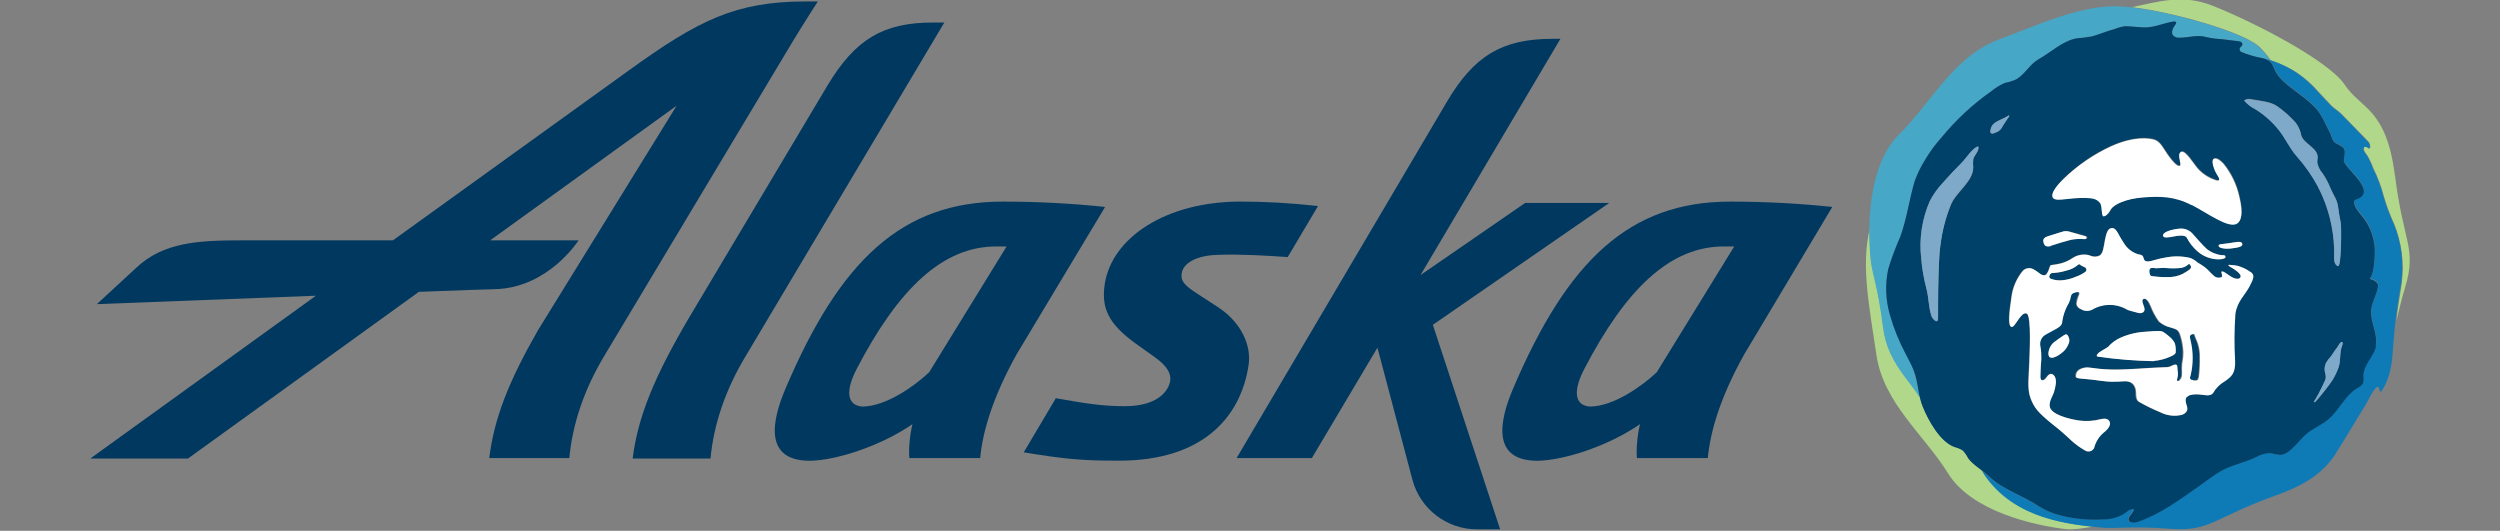 <?xml version="1.0" encoding="utf-8"?>
<!-- Generator: Adobe Illustrator 16.0.4, SVG Export Plug-In . SVG Version: 6.00 Build 0)  -->
<svg version="1.2" baseProfile="tiny"
	 id="svg7131" inkscape:version="0.91 r13725" sodipodi:docname="alaska airlines.svg" xmlns:svg="http://www.w3.org/2000/svg" xmlns:rdf="http://www.w3.org/1999/02/22-rdf-syntax-ns#" xmlns:cc="http://creativecommons.org/ns#" xmlns:dc="http://purl.org/dc/elements/1.1/" xmlns:inkscape="http://www.inkscape.org/namespaces/inkscape" xmlns:sodipodi="http://sodipodi.sourceforge.net/DTD/sodipodi-0.dtd"
	 xmlns="http://www.w3.org/2000/svg" xmlns:xlink="http://www.w3.org/1999/xlink" x="0px" y="0px" width="796px" height="169px"
	 viewBox="-247.5 -38.547 796 169" xml:space="preserve">
<rect x="-247.5" y="-38.547" width="796" height="169" fill="#808080" stroke="none"/>
<sodipodi:namedview  units="px" inkscape:document-units="px" inkscape:window-y="-4" fit-margin-bottom="0" inkscape:pageshadow="2" fit-margin-right="0" inkscape:pageopacity="0.0" inkscape:window-height="744" inkscape:current-layer="layer1" inkscape:window-maximized="1" inkscape:window-width="1280" inkscape:window-x="-4" fit-margin-left="0" id="base" fit-margin-top="0" bordercolor="#666666" inkscape:cy="45.452865" showgrid="false" borderopacity="1.0" inkscape:zoom="3.0166667" pagecolor="#ffffff" inkscape:cx="150">
	</sodipodi:namedview>
<g id="layer1" transform="translate(-312.937,-555.149)" inkscape:groupmode="layer" inkscape:label="Layer 1">
	<path id="path6811" inkscape:connector-curvature="0" fill="#00385F" d="M366.185,523.648l-63.307,106.305
		c-6.601,10.934-10.218,21.992-11.218,32.639h-24.784c1.682-13.455,7.014-26.195,17.786-44.553l44.252-74.225
		c8.837-14.692,17.659-20.04,33.637-20.04h3.633V523.648L366.185,523.648z"/>
	<path id="path6815" inkscape:connector-curvature="0" fill="#00385F" d="M384.664,580.794c-32.066,0-51.82,18.771-69.177,59.675
		c-4.348,10.219-6.87,22.959,7.98,22.832c8.393-0.143,22.547-4.775,32.495-11.646c-0.842,3.365-1.27,7.998-0.983,10.791h22.546
		c0.842-8.822,4.205-19.738,11.613-33.051l28.163-46.901C406.656,581.365,395.74,580.794,384.664,580.794 M361.278,635.137
		c-4.617,4.35-13.582,10.775-21.134,10.918c-5.205-0.271-5.475-5.174-1.983-11.9c13.328-25.625,27.465-39.207,44.68-39.08h3.095
		L361.278,635.137z"/>
	<path id="path6819" inkscape:connector-curvature="0" fill="#00385F" d="M616.327,580.794c-32.066,0-51.805,18.771-69.178,59.675
		c-4.348,10.219-6.87,22.959,7.98,22.832c8.41-0.143,22.548-4.775,32.494-11.646c-0.84,3.365-1.27,7.998-0.983,10.791h22.562
		c0.827-8.822,4.189-19.738,11.615-33.051l28.021-46.901C638.193,581.365,627.26,580.794,616.327,580.794 M592.94,635.137
		c-4.616,4.35-13.581,10.775-21.134,10.918c-5.203-0.271-5.475-5.174-1.968-11.9c13.312-25.625,27.449-39.207,44.68-39.08h3.095
		L592.94,635.137z"/>
	<path id="path6823" inkscape:connector-curvature="0" fill="#00385F" d="M543.079,685.139h-7.424
		c-9.521,0-17.93-6.441-20.438-15.549l-11.201-42.285l-20.882,35.145h-23.958l66.957-113.446c8.68-14.708,17.643-20.04,33.622-20.04
		h2.522l-44.553,75.224l33.334-22.975h26.768l-56.169,38.809L543.079,685.139L543.079,685.139z"/>
	<path id="path6827" inkscape:connector-curvature="0" fill="#00385F" d="M322.064,517.063c-22.547,0-34.32,6.031-56.454,21.992
		l-75.065,54.073h-48.044c-13.883,0-25.069,0.554-33.764,8.806l-12.455,11.504c0,0,36.127-1.412,69.749-2.682l-71.859,51.852h31.099
		l73.542-53.088c14.28-0.574,24.07-0.842,24.228-0.842c17.089-0.445,26.608-15.548,26.608-15.548h-28.146l59.372-42.873
		l-44.109,71.431c-9.394,16.391-14.01,28.164-15.549,40.764h25.498c0.969-10.648,4.617-21.707,11.186-32.639l60.103-100.276
		c4.189-6.87,7.839-12.471,7.839-12.471h-3.776V517.063z"/>
	<path id="path6831" inkscape:connector-curvature="0" fill="#00385F" d="M441.672,603.762c-0.285,2.109,0.571,3.508,4.902,6.299
		l6.87,4.475c7.425,4.92,10.486,12.344,9.537,18.357c-2.539,16.803-14.867,30.385-41.191,30.385c-11.502,0-16.675-0.396-30.398-2.65
		l10.217-17.23c9.535,1.682,14.852,2.539,21.99,2.539c9.965,0,13.885-4.49,14.439-8.141c0.269-2.094-0.714-4.617-5.459-7.854
		l-5.474-3.904c-8.678-6.297-11.058-11.201-9.931-18.91c2.235-14.837,19.451-26.34,43.268-26.34c7.567,0,15.69,0.428,24.657,1.412
		l-9.663,16.263c-5.904-0.444-15.407-1-22.135-0.713C446.575,597.891,442.101,600.256,441.672,603.762"/>
</g>
<path fill="#B1D78A" d="M515.027,17.321c-2.689-21.433-10.802-21.107-15.954-28.865c-5.153-7.758-29.318-20.159-42.172-25.213
	c-9.485-3.737-17.243-1.231-25.581,0.496c12.911,1.5,34.514,7.616,40.261,12.316c1.424,1.34,2.709,2.819,3.837,4.417
	c0,0,0.084,0.142,0.141,0.184c5.905,1.854,11.17,5.332,15.189,10.037c1.416,1.416,2.69,2.959,4.106,4.374
	c1.005,1.005,2.236,1.685,3.241,2.69c2.733,2.832,5.423,5.563,8.168,8.395c0.575,0.475,0.924,1.168,0.963,1.912
	c0,0.326-0.141,0.863-0.552,0.495c-0.411-0.368-1.147-0.595-1.415-0.141c-0.369,0.679,0.368,1.642,1.047,2.548
	c0.741,1.277,1.366,2.618,1.868,4.006c1.438,2.869,2.567,5.882,3.37,8.989c0.885,2.971,1.967,5.88,3.242,8.707
	c2.423,5.979,3.271,12.482,2.463,18.884c-0.638,4.062-1.274,8.068-1.728,12.09c0.638-2.832,1.501-6.385,2.831-10.901
	c3.652-12.315-0.637-14-3.284-35.39 M418.99,129.156c-3.695,0.495-6.242,1.048-8.664,0.778
	c-10.348-1.231-30.096-5.662-37.571-17.781c-7.475-12.116-20.568-22.338-22.806-37.712c-2.193-15.006-4.969-28.455-2.138-39.991
	c-0.043,3.195,0.093,6.39,0.41,9.569c0.453,4.516,2.364,8.848,3.922,21.476c0.779,6.384,3.369,11.085,7.163,16.138
	c1.558,2.053,3.143,4.063,4.517,6.243c0.224,1.094,0.561,2.161,1.004,3.186c1.827,4.247,5.522,11.211,10.222,12.74
	c0.884,0.179,1.722,0.535,2.463,1.048c0.679,0.719,1.246,1.535,1.685,2.421c1.302,1.548,2.824,2.897,4.517,4.006
	c0.325,0.453,0.637,0.906,0.905,1.416C393.509,125.56,408.558,128.023,418.99,129.156"/>
<path fill="#46A8C6" d="M361.812,79.325c-0.553-1.415-1.274-2.731-1.968-4.104c-0.142-0.27-0.269-0.552-0.453-0.864
	c-2.178-4.046-3.906-8.318-5.152-12.74c-1.371-4.749-1.542-9.765-0.496-14.596c1.075-3.494,2.356-6.92,3.836-10.263
	c2.096-5.748,2.832-11.906,4.601-17.738c0.874-2.394,2.004-4.686,3.37-6.838c1.471-2.474,3.183-4.798,5.11-6.937
	c4.607-5.594,9.945-10.546,15.869-14.723c1.328-1.091,2.8-1.997,4.374-2.689c1.261-0.229,2.487-0.614,3.653-1.146
	c2.831-1.685,4.246-4.785,7.078-6.385c3.736-2.095,7.8-5.932,12.131-6.653c1.667-0.123,3.326-0.335,4.97-0.637
	c2.421-0.736,4.743-1.685,7.206-2.364c1.078-0.44,2.212-0.731,3.369-0.863c2.42,0,4.926,0.552,7.348,0.326
	c2.646-0.27,5.236-1.416,7.927-1.826c0.273-0.084,0.571-0.014,0.778,0.184c0.185,0.269,0,0.594-0.184,0.821
	c-0.779,1.047-1.501,2.505-0.68,3.468c0.548,0.523,1.301,0.773,2.053,0.68c2.831,0,5.747-1.047,8.493-0.184
	c1.56,0.35,3.147,0.562,4.743,0.637c1.727,0.227,3.51,0.411,5.237,0.637c0.344,0.032,0.682,0.108,1.006,0.227
	c0.312,0.151,0.507,0.473,0.494,0.821c0,0.553-0.778,0.821-0.905,1.416c-0.062,0.421,0.164,0.832,0.552,1.005
	c2.174,0.895,4.438,1.555,6.753,1.968c0.085,0,0.142,0,0.227,0.085c0.148,0.038,0.301,0.066,0.453,0.085
	c0.637,0.184,1.231,0.41,1.826,0.594c0,0-0.085-0.141-0.143-0.184c-1.127-1.597-2.412-3.077-3.836-4.417
	c-6.243-5.153-31.738-12.033-43.771-12.628c-12.034-0.595-24.675,5.195-38.987,10.632c-14.312,5.436-21.433,20.244-31.47,30.054
	s-10.165,29.729-9.116,39.95c0.453,4.516,2.364,8.847,3.92,21.475c0.779,6.385,3.37,11.084,7.164,16.139
	c1.558,2.053,3.143,4.062,4.516,6.242c-0.374-2.917-1.032-5.79-1.967-8.578"/>
<path fill="#0F7BB6" d="M514.617,32.722c-1.275-2.826-2.358-5.734-3.242-8.707c-0.782-3.113-1.912-6.129-3.369-8.989
	c-0.483-1.396-1.11-2.739-1.869-4.006c-0.68-0.906-1.416-1.826-1.048-2.548c0.326-0.453,1.048-0.269,1.416,0.142
	c0.368,0.41,0.552-0.184,0.552-0.496c-0.015-0.75-0.369-1.453-0.962-1.911c-2.733-2.832-5.422-5.563-8.168-8.395
	c-1.006-1.048-2.237-1.685-3.242-2.69c-1.416-1.416-2.732-2.917-4.105-4.375c-5.932-6.611-10.632-8.664-16.988-10.716
	c-0.147-0.042-0.299-0.07-0.452-0.084c3.142,0.906,2.831,2.364,4.246,4.784c1.643,2.69,5.295,5.068,7.759,6.979
	c1.599,1.18,3.107,2.477,4.515,3.879c2.139,2.279,3.144,5.153,4.602,7.842c0.552,1.048,0.68,2.322,1.5,3.143
	c0.821,0.821,2.364,1.005,3.016,2.052c0.651,1.048,0,2.506,0,3.78c0.142,2.605,11.212,9.909,3.879,12.4
	c-0.192,0.026-0.369,0.122-0.495,0.269c-0.119,0.19-0.15,0.423-0.086,0.638c0.227,1.868,1.728,3.327,2.917,4.827
	c2.226,2.891,3.515,6.394,3.695,10.038c0.084,1.089-0.086,7.389-1.416,9.116c-0.185,0.27-0.086,0.41,0.184,0.496
	c1.09,0.269,2.364,1.23,2.279,2.095c-0.269,2.604-1.911,4.927-2.193,7.475c-0.454,3.964,2.278,7.885,1.415,11.807
	c-0.736,3.369-4.063,6.016-4.063,9.484c0.125,0.825,0.062,1.667-0.184,2.463c-0.454,0.663-1.088,1.184-1.826,1.501
	c-3.836,2.321-5.662,6.88-9.032,9.811c-1.967,1.685-4.417,2.732-6.526,4.247c-2.463,1.784-5.662,6.979-8.805,7.162
	c-1.064-0.072-2.117-0.258-3.143-0.552c-1.643-0.034-3.261,0.408-4.657,1.275c-3.016,1.414-5.974,2.095-9.031,3.325
	c-3.327,1.416-6.471,4.007-9.4,6.06c-6.06,4.246-12.133,8.749-19.239,11.212c-1.047,0.368-2.604,0.453-2.958-0.595
	s1.501-2.095,1.685-3.426c-1.146-0.227-2.096,0.679-3.058,1.415c-2.036,1.228-4.376,1.859-6.753,1.827
	c-4.491,0.297-9.002-0.118-13.363-1.232c-2.506-0.568-4.898-1.555-7.079-2.915c-5.237-3.597-11.324-5.153-15.953-9.627
	c-0.667-0.63-1.382-1.207-2.138-1.728c0.325,0.454,0.637,0.906,0.905,1.416c9.754,14.27,27.224,15.771,37.43,16.775
	c4.559,0.411,9.16-0.595,21.844,0.368c12.685,0.963,13.604-3.512,33.706-10.702c7.573-2.69,14.681-6.427,19.012-13.449
	c2.364-3.837,4.742-7.659,7.078-11.58c1.048-1.783,2.279-3.511,3.186-5.337s2.464-4.601,3.186-4.062
	c0.367,0.227,0.184,1.189,0.552,1.416s0.41-0.085,0.552-0.27c3.016-4.658,3.285-9.343,3.653-14.864
	c0.453-6.653,1.415-12.911,2.505-19.422c0.889-6.375,0.073-12.871-2.364-18.828"/>
<path fill="#00416A" d="M497.841,70.478c-0.495,0.269-0.778,1.09-1.146,1.557c-0.561,0.716-1.08,1.462-1.558,2.237
	c-0.495,0.82-1.231,1.415-1.726,2.278c-0.142,0.217-0.264,0.443-0.369,0.68c-0.298,0.655-0.425,1.377-0.368,2.095
	c0,0.595,0.27,1.146,0.326,1.685c0.185,1.274-0.496,2.096-0.963,3.242c-0.835,1.803-1.78,3.552-2.831,5.238
	c0.269,0.141,0.553-0.086,0.736-0.326c1.783-2.021,3.456-4.139,5.011-6.342c0.861-1.329,1.564-2.755,2.096-4.247
	c0.863-2.322,0.269-4.969,1.231-7.163c0.184-0.637,0.227-1.416-0.495-0.962 M490.438,20.788c0.595,1.09,1.09,2.237,1.6,3.37
	c2.547,5.978,3.793,12.431,3.652,18.927c0,1.189,0.085,2.647,1.231,3.016s1.091-12.542,0.906-13.632
	c-0.368-1.827-0.68-3.596-0.906-5.422c-0.269-2.095-1.5-3.595-2.279-5.478c-0.685-1.747-1.559-3.412-2.604-4.969
	c-0.913-1.005-1.513-2.256-1.727-3.596c0-0.496,0.141-1.047,0.141-1.557c0-2.959-4.247-4.148-5.195-6.837
	c-0.256-1.469-0.847-2.859-1.727-4.063c-1.732-1.968-3.69-3.726-5.832-5.238c-2.138-1.6-5.748-1.784-8.296-2.279
	c-0.802-0.256-1.679-0.12-2.363,0.368c1.035,1.175,2.29,2.137,3.693,2.831c2.821,1.767,5.321,4.003,7.391,6.611
	c2.095,2.647,3.426,5.79,5.662,8.295c2.577,2.954,4.823,6.182,6.696,9.626 M410.921,68.284c-0.411-0.736-1.09-0.142-1.558,0.141
	c-0.467,0.283-1.825,1.275-2.831,2.011c-0.784,0.645-1.345,1.521-1.6,2.506c-0.269,0.82-0.269,2.01,0.369,2.321
	c0.498,0.155,1.039,0.104,1.5-0.142c0.465-0.172,0.907-0.399,1.316-0.68c0.567-0.378,1.103-0.805,1.6-1.274
	c0.612-0.63,1.094-1.375,1.415-2.193c0.417-0.878,0.312-1.912-0.269-2.689 M420.675,74.979c5.859,0.875,11.771,1.348,17.696,1.416
	c1.714-0.147,3.394-0.578,4.968-1.274c1.274-0.552,1.685-0.82,1.911-1.316c0.106-1.027,0.015-2.064-0.27-3.058
	c-0.414-0.793-0.988-1.491-1.684-2.053c-0.577-0.512-1.188-0.984-1.827-1.416c-0.636-0.452-1.415-0.552-5.747-0.184
	c-2.82,0.144-5.591,0.811-8.168,1.968c-1.445,0.667-2.732,1.632-3.779,2.831c-1.146,0.864-2.69,1.416-3.369,2.279
	c-0.595,0.68-0.085,0.821,0.268,0.863 M468.807,47.899c-1.178-0.792-2.473-1.395-3.837-1.784c-0.704-0.145-1.419-0.234-2.137-0.269
	c-0.553-0.085-0.681-0.085-0.779,0c-0.1,0.084,0.085,0.325,0.637,0.636c0.793,0.426,1.542,0.929,2.237,1.501
	c0.637,0.595,1.273,1.231,0.863,1.868c-0.411,0.638-1.642,0.411-2.549-0.084c-0.905-0.496-2.193-1.501-2.689-1.728
	c-0.495-0.227-0.863-0.227-0.736,0.27c0.128,0.495,0.368,1.09,0,1.415c-0.881,0.364-1.896,0.144-2.547-0.552
	c-1.006-0.863-1.316-1.416-2.647-2.549c-0.791-0.577-1.614-1.111-2.464-1.6c-0.662-0.613-1.437-1.093-2.279-1.416
	c-2.511-0.597-5.12-0.66-7.658-0.184c-3.964,0.68-4.884,1.416-6.116,1.275c-0.736-0.085-0.863-0.327-1.09-1.048
	c-0.227-0.722-0.368-0.821-0.778-1.005c-0.41-0.185-0.82-0.085-1.501-0.411c-1.629-0.618-3.008-1.758-3.92-3.241
	c-1.275-1.87-1.728-3.016-2.322-3.88c-0.595-0.863-1.048-1.089-1.784-1.047c-1.047,0-1.642,1.501-2.053,3.738
	c-0.41,2.237-0.595,4.247-1.643,4.926c-0.875,0.465-1.912,0.517-2.831,0.142c-0.719-0.306-1.498-0.446-2.278-0.411
	c-1.234,0.001-2.441,0.366-3.469,1.048c-1.191,0.821-2.52,1.426-3.921,1.783c-1.643,0.368-2.139,0.368-2.605,0.454
	c-0.467,0.084-0.679,0-0.962,1.005s-0.864,2.194-1.501,2.279c-0.513,0.04-1.021-0.123-1.415-0.453
	c-0.709-0.554-1.457-1.055-2.238-1.501c-1.075-0.541-2.376-0.342-3.241,0.495c-2.073,2.489-3.373,5.53-3.737,8.75
	c-0.679,4.473-1.146,8.748,0,9.158c1.147,0.411,3.016-5.068,4.884-4.247c1.643,0.68,0.864,13.959,0.778,16.833
	c-0.084,2.873-0.679,7.162,0.454,10.121c1.132,2.958,2.194,4.374,6.753,8.111c2.211,1.711,4.327,3.54,6.341,5.479
	c1.332,1.182,2.783,2.221,4.333,3.1c0.945,0.551,2.158,0.23,2.709-0.716c0.047-0.079,0.088-0.162,0.122-0.246
	c0.476-1.826,1.492-3.465,2.916-4.701c1.968-1.5,2.421-2.831,1.911-3.694s-1.316-0.906-2.646-0.68
	c-2.307,0.625-4.713,0.779-7.079,0.453c-3.511-0.552-8.805-1.968-9.258-4.417c-0.326-1.727,1.048-3.468,1.416-4.884
	c0.367-1.415,1.146-4.105-0.327-5.294c-0.962-0.779-1.783,0.368-2.278,1.048c-0.495,0.679-1.826,1.415-1.783-0.454
	c0.041-1.868,0.084-3.694,0.269-5.337c0.059-1.512-0.051-3.026-0.325-4.516c-0.204-1.206,0.229-2.432,1.146-3.242
	c1.047-0.679,3.185-1.727,4.006-2.236s1.685-1.005,1.728-2.321c0.256-1.753,0.811-3.447,1.642-5.011
	c0.525-0.834,0.881-1.763,1.048-2.732c0.084-0.638,0.452-1.189,1.501-1.417c1.047-0.226,1.415-0.141,1.188,0.736
	c-0.418,0.896-0.695,1.852-0.821,2.832c0.046,0.791,0.566,1.474,1.316,1.728c1.074,0.708,2.442,0.793,3.596,0.226
	c3.521-2.083,7.906-2.05,11.396,0.085c1.047,0.325,1.188,0.368,3.101,0.863c0.583,0.235,1.243,0.183,1.783-0.142
	c0.412-0.345,0.56-0.913,0.368-1.415c-0.185-0.778-1.09-2.464-0.269-2.832c0.82-0.368,1.685,0.779,2.321,2.322
	c0.658,1.753,1.548,3.41,2.647,4.926c1.083,0.938,2.382,1.595,3.779,1.911c1.558,0.553,2.549,0.411,3.186,3.058
	c0.445,1.56,0.707,3.165,0.778,4.785c0,2.648-0.453,3.058-0.453,4.928c0,2.193,0.227,2.83-0.594,3.836
	c-0.27,0.325-0.595,0.594-0.907,0.325c-0.311-0.27,0-0.552,0.085-0.962c0.144-0.844,0.144-1.706,0-2.549
	c0.006-0.337-0.022-0.674-0.085-1.005c0-0.453-0.268-0.68-0.637-0.637c-0.82,0.084-1.316,0.735-2.548,0.82
	c-1.232,0.085-4.006,0.142-5.748,0.269c-1.741,0.128-5.337,0.368-8.168,0.454c-2.554,0.12-5.113,0.058-7.658-0.185
	c-2.831-0.326-3.369-0.453-3.88-0.453c-0.509,0-3.057,0.27-3.51,2.011c-0.227,0.905-0.142,1.274,0.495,1.415
	c0.638,0.142,3.426,0.325,4.742,0.496c1.316,0.17,4.247,0.594,5.748,0.636c1.5,0.043,3.327-0.141,4.417-0.141
	c1.089,0,3.553,0.184,3.652,3.695c0,1.188,0.084,2.236,0.905,2.831c2.192,1.253,4.462,2.363,6.796,3.326
	c2.136,1.106,4.601,1.398,6.936,0.821c1.417-0.595,1.969-1.501,1.501-2.831c-0.467-1.331-0.552-2.365,0-2.831
	c0.553-0.468,1.232-0.963,3.964-0.821c1.501,0.085,3.511,0.821,4.417-0.495c0.873-1.52,2.134-2.78,3.652-3.652
	c2.279-1.558,3.426-2.605,3.326-6.47c-0.29-4.984-0.262-9.982,0.086-14.964c0.552-4.062,3.1-6.059,4.559-8.891
	c1.316-2.463,1.868-3.694,0-4.699 M392.234-1.833c-0.085-0.085-0.453,0.184-0.679,0.326c-0.68,0.411-1.416,0.736-2.195,1.09
	c-1.557,0.736-2.83,1.416-3.1,3.285c-0.069,0.24-0.069,0.495,0,0.736c0,0.085,0,0.142,0.085,0.227
	c0.411,0.552,2.01-0.326,2.463-0.595c0.558-0.394,0.998-0.933,1.273-1.557c0.27-0.453,0.638-0.963,0.907-1.416
	c0.269-0.453,0.679-1.005,1.047-1.5c0.086-0.227,0.227-0.496,0.142-0.595 M403.503,38.881c0.184,0.552,0.736,1.316,2.279,0.778
	c1.543-0.538,4.558-1.416,6.115-1.826c1.483-0.322,3.006-0.413,4.517-0.269c0.82,0.084,0.863-0.736,0.41-0.907
	c-0.452-0.169-3.596-1.004-5.011-1.415c-0.822-0.308-1.727-0.308-2.549,0c-0.552,0.141-3.241,1.004-4.516,1.415
	c-1.274,0.411-1.686,1.147-1.231,2.322 M406.25,24.059c0.227,0.637,1.004,1.004,2.915,0.821c2.138-0.184,9.345-1.231,11.325,0.27
	c1.09,0.821,1.274,1.005,1.416,3.1s0.368,1.911,0.68,1.967c0.312,0.058,1.189-0.41,2.138-2.095
	c0.948-1.685,4.969-3.468,10.349-3.921c5.379-0.454,9.909-0.454,15.416,2.42c5.506,2.874,11.325,7.291,14.156,5.975
	c1.416-0.68,2.364-3.016,0.905-8.806c-0.82-3.779-2.523-7.31-4.969-10.306c-0.905-1.005-2.279-2.138-3.185-1.6
	c-0.905,0.539,0.227,3.653,1.146,5.068s1.006,2.237-0.679,1.642c-1.908-0.646-3.642-1.721-5.068-3.143
	c-1.685-1.684-4.332-6.568-5.791-5.79c-1.457,0.778,0.411,4.063-0.367,4.417c-0.779,0.354-2.322-1.416-3.737-3.369
	c-1.416-1.954-2.421-4.247-4.247-4.884S432,4.679,424.922,7.793c-5.775,2.638-11.045,6.265-15.572,10.717
	c-3.242,3.426-3.369,4.926-3.143,5.563 M461.204,43.043c0-0.226-0.637-0.326-1.047-0.269c-1.78-0.188-3.472-0.869-4.885-1.968
	c-1.684-1.557-3.284-3.553-4.246-4.558c-1.105-1.438-2.909-2.156-4.7-1.868c-2.689,0.269-5.238,1.09-4.969,2.278
	c0.141,0.637,1.642,0.454,3.143,0.142c1.501-0.311,3.737-0.638,4.332,0.325c0.87,1.652,2.031,3.134,3.426,4.375
	c1.841,1.619,4.202,2.523,6.653,2.548c2.647,0,2.279-0.821,2.236-1.005 M464.29,38.555c-0.962,0.142-3.836,0.595-4.246,0.595
	c-0.411,0-1.091,0.084-1.048,0.595c0.042,0.51,1.728,1.09,4.148,0.778c2.42-0.311,3.468-0.595,3.368-1.416
	c-0.099-0.821-1.273-0.679-2.279-0.552 M380.711,12.38c0.326-1.557,1.827-2.506,1.686-4.062c0-0.085,0-0.27-0.411-0.085
	c-1.784,0.821-3.597,3.78-4.884,5.068c-2.096,2.095-4.147,4.247-6.116,6.526c-1.616,1.717-2.983,3.65-4.062,5.747
	c-2.472,5.68-3.413,11.907-2.732,18.064c0.283,3.312,0.847,6.594,1.685,9.811c0.736,2.731,0.68,5.832,1.501,8.395
	c0.239,0.769,0.74,1.43,1.416,1.868c0.227,0.142,0.778,0.142,0.778-0.778c0-6.158,0-12.316,0.325-18.403
	c0.095-1.642,0.23-3.285,0.411-4.927c0.523-4.449,1.663-8.803,3.383-12.938c1.685-4.063,7.248-7.432,7.078-11.991
	c-0.112-0.741-0.112-1.496,0-2.236 M509.082,71.625c-0.737,3.369-4.063,6.016-4.063,9.484c0.124,0.824,0.062,1.666-0.184,2.463
	c-0.455,0.664-1.089,1.184-1.827,1.501c-3.836,2.321-5.662,6.88-9.03,9.811c-1.969,1.685-4.418,2.732-6.526,4.247
	c-2.464,1.783-5.663,6.979-8.806,7.163c-1.064-0.073-2.118-0.258-3.144-0.553c-1.643-0.034-3.26,0.408-4.656,1.274
	c-3.017,1.416-5.975,2.095-8.989,3.327c-3.327,1.415-6.47,4.006-9.4,6.059c-6.059,4.247-12.133,8.748-19.238,11.212
	c-1.048,0.368-2.605,0.453-2.959-0.595c-0.354-1.048,1.5-2.095,1.685-3.425c-1.146-0.228-2.096,0.679-3.058,1.415
	c-2.036,1.227-4.376,1.858-6.752,1.826c-4.493,0.297-9.002-0.118-13.364-1.231c-2.506-0.569-4.899-1.555-7.078-2.917
	c-5.238-3.596-11.325-5.153-15.954-9.626c-1.911-1.826-5.238-3.695-6.611-5.747c-0.438-0.887-1.007-1.702-1.685-2.422
	c-0.761-0.477-1.592-0.831-2.464-1.047c-4.699-1.558-8.493-8.494-10.22-12.74c-1.601-3.78-1.416-7.929-2.96-11.765
	c-0.552-1.415-1.273-2.732-1.967-4.104c-0.143-0.27-0.27-0.553-0.453-0.864c-2.179-4.046-3.906-8.319-5.153-12.741
	c-1.371-4.749-1.541-9.764-0.495-14.595c1.075-3.494,2.356-6.921,3.836-10.264c2.095-5.747,2.832-11.905,4.601-17.738
	c0.874-2.394,2.003-4.686,3.37-6.837c1.471-2.475,3.182-4.798,5.11-6.937c4.58-5.605,9.905-10.558,15.826-14.723
	c1.328-1.092,2.801-1.997,4.374-2.69c1.262-0.228,2.488-0.614,3.652-1.146c2.832-1.685,4.247-4.785,7.079-6.385
	c3.737-2.095,7.8-5.931,12.132-6.654c1.666-0.122,3.325-0.335,4.97-0.637c2.42-0.736,4.741-1.685,7.204-2.364
	c1.079-0.44,2.213-0.731,3.369-0.863c2.422,0,4.927,0.552,7.348,0.325c2.647-0.269,5.237-1.416,7.928-1.826
	c0.274-0.083,0.571-0.013,0.778,0.185c0.185,0.269,0,0.594-0.184,0.821c-0.779,1.048-1.501,2.506-0.68,3.468
	c0.547,0.523,1.301,0.773,2.053,0.68c2.831,0,5.747-1.047,8.494-0.184c1.559,0.352,3.146,0.566,4.742,0.637
	c1.728,0.227,3.51,0.411,5.237,0.637c0.344,0.032,0.683,0.108,1.006,0.227c0.312,0.151,0.508,0.474,0.495,0.821
	c0,0.552-0.778,0.821-0.864,1.416c-0.062,0.421,0.164,0.832,0.553,1.005c2.174,0.896,4.438,1.555,6.753,1.968
	c3.426,0.906,2.958,2.364,4.473,4.884c1.516,2.52,5.295,5.068,7.759,6.979c1.599,1.18,3.107,2.477,4.515,3.879
	c2.139,2.279,3.144,5.153,4.602,7.842c0.552,1.048,0.68,2.322,1.5,3.143c0.821,0.821,2.364,1.005,3.016,2.053
	c0.651,1.047,0,2.506,0,3.836c0.184,2.605,11.212,9.91,3.879,12.401c-0.192,0.025-0.369,0.122-0.495,0.269
	c-0.116,0.191-0.166,0.415-0.142,0.637c0.226,1.869,1.727,3.327,2.916,4.828c2.226,2.89,3.516,6.393,3.695,10.037
	c0.084,1.09-0.086,7.39-1.416,9.117c-0.185,0.269-0.085,0.41,0.184,0.495c1.091,0.269,2.364,1.231,2.279,2.096
	c-0.269,2.604-1.911,4.926-2.193,7.475c-0.411,3.921,2.278,7.843,1.416,11.764 M450.672,67.873c-0.552,0-0.679,0.086-0.962,0.411
	c-0.283,0.324-0.228,0.494,0,1.5c0.401,1.6,0.629,3.236,0.68,4.885c0.111,2.211-0.117,4.427-0.68,6.567
	c-0.495,1.275,0.637,1.275,0.82,1.275h1.09c0.454,0,0.595-0.411,0.779-1.048c0.271-2.056,0.38-4.129,0.325-6.201
	c0.07-2.115-0.383-4.216-1.316-6.115C451.083,68.241,451.04,67.83,450.672,67.873 M416.3,46.638
	c-0.594-0.368-0.962-0.454-1.415-0.779c-0.453-0.326-0.495-0.227-0.863,0c-1.075,0.875-2.341,1.487-3.695,1.784
	c-1.301,0.405-2.646,0.652-4.007,0.736c-0.452,0-0.905-0.142-1.23,0.552c-0.326,0.694-0.184,1.091,0.269,1.275
	c1.176,0.452,2.441,0.622,3.695,0.494c1.513-0.125,2.993-0.513,4.374-1.146c1.078-0.361,2.096-0.887,3.015-1.557
	c0.496-0.495,0.411-1.006-0.184-1.415 M447.586,48.592c-1.596,0.8-3.37,1.176-5.153,1.09c-1.601,0.025-3.201-0.083-4.784-0.325
	c-0.553,0-0.779-0.637-0.821-1.416c-0.085-1.5,0.821-1.188,1.783-1.146c0.963,0.043,1.827-0.184,3.186-0.141
	c1.697,0.209,3.414,0.209,5.11,0c0.853-0.124,1.647-0.504,2.279-1.091c0.368-0.268,0.552-0.141,0.863,0.595
	c0.312,0.736-0.863,1.416-2.463,2.322"/>
<path fill="#7FA9C8" d="M493.042,77.187c-0.298,0.656-0.425,1.378-0.368,2.096c0,0.553,0.27,1.091,0.326,1.685
	c0.184,1.274-0.496,2.096-0.963,3.242c-0.835,1.803-1.78,3.552-2.831,5.237c0.269,0.143,0.553-0.085,0.736-0.325
	c1.783-2.022,3.456-4.14,5.011-6.343c0.853-1.334,1.555-2.759,2.096-4.247c0.863-2.32,0.269-4.969,1.23-7.162
	c0.228-0.553,0.27-1.316-0.453-0.906c-0.494,0.269-0.777,1.09-1.146,1.557c-0.56,0.716-1.08,1.463-1.556,2.237
	c-0.496,0.82-1.232,1.415-1.728,2.279c-0.179,0.183-0.317,0.399-0.41,0.637 M495.676,43.198c0,1.189,0.084,2.647,1.23,3.015
	c1.147,0.369,1.091-12.542,0.906-13.632c-0.368-1.826-0.679-3.595-0.906-5.422c-0.268-2.096-1.5-3.596-2.278-5.479
	c-0.686-1.746-1.559-3.412-2.604-4.969c-0.913-1.006-1.513-2.255-1.728-3.596c0-0.496,0.142-1.048,0.142-1.557
	c0-2.958-4.247-4.148-5.196-6.838c-0.256-1.469-0.847-2.859-1.727-4.062c-1.732-1.968-3.69-3.726-5.832-5.238
	c-2.138-1.6-5.747-1.826-8.296-2.279c-0.802-0.256-1.678-0.12-2.363,0.368c1.035,1.175,2.291,2.136,3.694,2.831
	c2.821,1.767,5.321,4.003,7.39,6.611c2.096,2.647,3.426,5.79,5.662,8.295c2.617,2.936,4.884,6.166,6.753,9.626
	c0.595,1.09,1.09,2.237,1.6,3.369c2.529,5.982,3.755,12.435,3.595,18.928 M386.43,3.773c0.411,0.552,2.011-0.368,2.464-0.595
	c0.558-0.395,0.998-0.933,1.274-1.557c0.269-0.496,0.637-0.962,0.905-1.415c0.27-0.454,0.681-1.005,1.049-1.501
	c0.084-0.142,0.226-0.411,0.141-0.496s-0.453,0.184-0.68,0.326c-0.68,0.411-1.415,0.736-2.193,1.09
	c-1.558,0.736-2.832,1.416-3.102,3.284c-0.069,0.241-0.069,0.496,0,0.737c0.022,0.05,0.051,0.098,0.086,0.141 M370.32,39.531
	c-0.227,1.634-0.365,3.279-0.41,4.927c-0.27,6.201-0.368,12.316-0.325,18.403c0,0.907-0.553,0.907-0.779,0.779
	c-0.688-0.425-1.193-1.092-1.416-1.869c-0.821-2.548-0.778-5.662-1.5-8.395c-0.86-3.211-1.424-6.495-1.685-9.81
	c-0.682-6.156,0.261-12.384,2.731-18.064c1.08-2.096,2.447-4.031,4.063-5.747c1.968-2.237,4.006-4.417,6.115-6.526
	c1.316-1.274,3.101-4.247,4.885-5.068c0.368-0.184,0.409,0,0.452,0.085c0.142,1.6-1.415,2.506-1.685,4.063
	c-0.068,0.729-0.068,1.464,0,2.194c0.142,4.559-5.422,7.927-7.078,11.99c-1.672,4.153-2.79,8.508-3.326,12.954"/>
<path fill="#FFFFFF" d="M438.653,46.907c0.963,0,1.826-0.184,3.185-0.141c1.698,0.209,3.414,0.209,5.111,0
	c0.853-0.124,1.647-0.504,2.279-1.09c0.367-0.269,0.552-0.142,0.863,0.594s-0.863,1.416-2.464,2.321
	c-1.595,0.8-3.369,1.176-5.152,1.09c-1.601,0.025-3.202-0.083-4.785-0.325c-0.552,0-0.778-0.637-0.821-1.416
	c-0.084-1.415,0.821-1.146,1.784-1.146 M406.377,48.351c1.36-0.084,2.705-0.331,4.006-0.736c1.361-0.276,2.632-0.889,3.695-1.784
	c0.368-0.326,0.452-0.368,0.863,0c0.41,0.368,0.778,0.368,1.416,0.737c0.426,0.215,0.596,0.734,0.38,1.16
	c-0.049,0.096-0.115,0.184-0.196,0.255c-0.926,0.66-1.941,1.185-3.015,1.557c-1.391,0.607-2.866,0.995-4.375,1.147
	c-1.253,0.122-2.518-0.047-3.694-0.495c-0.454-0.185-0.595-0.681-0.27-1.275c0.326-0.595,0.821-0.552,1.231-0.552 M450.785,82.426
	c-0.184,0-1.416,0-0.821-1.273c0.931-3.756,0.931-7.683,0-11.438c-0.227-1.006-0.325-1.189,0-1.502
	c0.326-0.311,0.411-0.367,0.963-0.452c0.325,0,0.368,0.368,0.736,1.415c0.941,1.923,1.389,4.049,1.302,6.187
	c0.056,2.073-0.054,4.146-0.325,6.201c-0.184,0.637-0.325,1.047-0.778,1.047c-0.363-0.022-0.728-0.022-1.09,0 M424.795,34.138
	c-1.048,0-1.643,1.501-2.054,3.738c-0.41,2.237-0.595,4.247-1.642,4.926c-0.877,0.465-1.913,0.517-2.831,0.142
	c-0.721-0.305-1.499-0.446-2.279-0.411c-1.234,0-2.44,0.365-3.469,1.047c-1.191,0.822-2.519,1.425-3.922,1.784
	c-0.856,0.213-1.727,0.364-2.604,0.454c-0.454,0-0.68,0-0.963,1.004c-0.283,1.006-0.863,2.195-1.501,2.279
	c-0.513,0.04-1.021-0.122-1.416-0.452c-0.708-0.554-1.455-1.055-2.236-1.501c-1.076-0.541-2.377-0.343-3.241,0.495
	c-2.075,2.484-3.361,5.53-3.696,8.748c-0.679,4.475-1.146,8.749,0,9.159c1.147,0.411,3.017-5.067,4.886-4.246
	c1.641,0.68,0.862,13.958,0.778,16.832c-0.086,2.873-0.681,7.163,0.452,10.121c1.133,2.959,2.194,4.375,6.753,8.112
	c2.211,1.71,4.329,3.539,6.343,5.478c1.331,1.184,2.783,2.223,4.331,3.101c0.945,0.551,2.159,0.23,2.71-0.716
	c0.046-0.079,0.087-0.161,0.121-0.246c0.476-1.825,1.492-3.464,2.917-4.7c1.968-1.5,2.42-2.831,1.91-3.695
	c-0.509-0.862-1.316-0.905-2.646-0.679c-2.305,0.624-4.713,0.778-7.078,0.452c-3.512-0.552-8.806-1.967-9.259-4.417
	c-0.325-1.727,1.048-3.467,1.416-4.883s1.146-4.106-0.325-5.294c-0.963-0.779-1.784,0.367-2.279,1.047
	c-0.496,0.68-1.827,1.416-1.784-0.453s0.085-3.695,0.27-5.337c0.058-1.513-0.052-3.027-0.326-4.517
	c-0.188-1.229,0.305-2.465,1.288-3.227c1.048-0.68,3.186-1.728,4.007-2.237c0.82-0.51,1.685-1.005,1.727-2.321
	c0.256-1.752,0.812-3.448,1.643-5.012c0.525-0.833,0.881-1.761,1.047-2.732c0.085-0.637,0.453-1.188,1.501-1.415
	s1.415-0.142,1.188,0.736c-0.417,0.896-0.694,1.851-0.82,2.83c0.045,0.791,0.566,1.475,1.316,1.728
	c1.073,0.708,2.441,0.795,3.596,0.227c3.521-2.082,7.905-2.05,11.396,0.085c1.048,0.326,1.189,0.368,3.101,0.863
	c0.584,0.234,1.244,0.183,1.784-0.141c0.411-0.346,0.559-0.914,0.368-1.416c-0.185-0.779-1.091-2.464-0.27-2.831
	c0.821-0.368,1.685,0.778,2.322,2.279c0.656,1.753,1.548,3.409,2.646,4.926c1.084,0.938,2.382,1.594,3.779,1.911
	c1.558,0.552,2.549,0.41,3.187,3.058c0.445,1.56,0.706,3.165,0.778,4.785c0,2.646-0.453,3.058-0.453,4.926
	c0,2.194,0.227,2.832-0.595,3.837c-0.269,0.326-0.595,0.594-0.906,0.326c-0.311-0.27,0-0.553,0.085-0.963
	c0.144-0.843,0.144-1.705,0-2.549c0.005-0.336-0.023-0.674-0.085-1.005c0-0.453-0.27-0.679-0.638-0.637
	c-0.82,0.085-1.316,0.736-2.547,0.82c-1.232,0.086-4.007,0.143-5.748,0.27s-5.337,0.368-8.169,0.453
	c-2.554,0.12-5.113,0.059-7.658-0.185c-2.831-0.325-3.369-0.452-3.879-0.452s-3.057,0.268-3.511,2.01
	c-0.227,0.906-0.141,1.274,0.496,1.416s3.426,0.325,4.742,0.494c1.316,0.17,4.247,0.595,5.748,0.638
	c1.5,0.043,3.325-0.085,4.417-0.141c1.089-0.058,3.553,0.184,3.651,3.693c0,1.189,0.085,2.237,0.906,2.832
	c2.191,1.253,4.461,2.364,6.795,3.326c2.136,1.106,4.602,1.399,6.937,0.822c1.416-0.595,1.969-1.501,1.501-2.831
	c-0.468-1.331-0.552-2.365,0-2.832s1.231-0.962,3.963-0.821c1.501,0.085,3.512,0.821,4.417-0.496
	c0.874-1.518,2.134-2.778,3.652-3.651c2.279-1.557,3.426-2.605,3.327-6.47c-0.29-4.984-0.263-9.982,0.085-14.963
	c0.552-4.063,3.101-6.06,4.559-8.891c1.274-2.463,1.826-3.737,0-4.7c-1.178-0.791-2.473-1.394-3.837-1.783
	c-0.704-0.145-1.419-0.234-2.137-0.269c-0.553-0.085-0.681-0.085-0.779,0c-0.1,0.084,0.085,0.326,0.637,0.637
	c0.793,0.426,1.542,0.928,2.237,1.5c0.637,0.595,1.273,1.231,0.863,1.869c-0.411,0.637-1.642,0.41-2.549-0.085
	c-0.905-0.495-2.193-1.501-2.689-1.728c-0.495-0.227-0.863-0.227-0.736,0.27c0.128,0.495,0.368,1.09,0,1.415
	c-0.881,0.364-1.896,0.144-2.547-0.552c-1.006-0.863-1.316-1.415-2.647-2.549c-0.791-0.577-1.614-1.11-2.464-1.599
	c-0.662-0.613-1.437-1.094-2.279-1.416c-2.511-0.598-5.12-0.661-7.658-0.185c-3.964,0.68-4.884,1.416-6.116,1.275
	c-0.736-0.085-0.863-0.326-1.09-1.048c-0.227-0.722-0.368-0.821-0.778-1.004c-0.41-0.185-0.82-0.085-1.501-0.411
	c-1.629-0.617-3.008-1.757-3.92-3.241c-1.275-1.869-1.728-3.016-2.322-3.879c-0.595-0.864-1.005-1.09-1.784-1.048 M438.342,76.367
	c1.712-0.168,3.388-0.599,4.969-1.275c1.274-0.552,1.685-0.82,1.912-1.316c0.105-1.026,0.014-2.064-0.27-3.058
	c-0.416-0.792-0.989-1.49-1.685-2.053c-0.577-0.511-1.188-0.983-1.826-1.415c-0.637-0.453-1.416-0.553-5.747-0.185
	c-2.821,0.145-5.592,0.812-8.169,1.968c-1.444,0.668-2.732,1.633-3.78,2.831c-1.146,0.864-2.689,1.417-3.368,2.279
	c-0.681,0.864,0,0.864,0.325,0.907c5.85,0.832,11.745,1.306,17.653,1.415 M406.759,75.149c0.465-0.172,0.907-0.4,1.316-0.68
	c0.568-0.379,1.103-0.805,1.601-1.274c0.612-0.63,1.094-1.375,1.414-2.193c0.453-0.879,0.365-1.939-0.226-2.732
	c-0.41-0.736-1.09-0.142-1.557,0.141c-0.468,0.284-1.827,1.275-2.831,2.011c-0.786,0.646-1.346,1.521-1.601,2.506
	c-0.27,0.82-0.27,2.01,0.368,2.322c0.461,0.185,0.98,0.153,1.416-0.086 M458.911,39.772c0,0.595,1.727,1.09,4.147,0.778
	c2.421-0.311,3.468-0.594,3.37-1.416c-0.1-0.821-1.275-0.736-2.279-0.552c-1.006,0.184-3.837,0.595-4.247,0.595
	c-0.411,0-1.048,0.084-1.048,0.594 M441.258,36.629c0.142,0.638,1.643,0.453,3.143,0.142c1.501-0.312,3.737-0.637,4.332,0.325
	c0.854,1.663,2.016,3.147,3.426,4.375c1.842,1.619,4.202,2.523,6.654,2.548c2.604-0.085,2.236-0.821,2.193-1.047
	c-0.042-0.228-0.595-0.326-1.047-0.269c-1.788-0.188-3.483-0.886-4.885-2.01c-1.684-1.558-3.284-3.553-4.247-4.559
	c-1.104-1.438-2.909-2.156-4.699-1.869c-2.647,0.326-5.196,1.146-4.927,2.364 M405.499,39.687c1.6-0.552,4.559-1.416,6.116-1.826
	c1.481-0.322,3.006-0.413,4.515-0.269c0.822,0.084,0.864-0.736,0.411-0.906c-0.453-0.169-3.596-1.005-5.012-1.415
	c-0.822-0.308-1.727-0.308-2.548,0c-0.553,0.141-3.242,1.004-4.516,1.415c-1.274,0.411-1.685,1.09-1.232,2.279
	c0.185,0.553,0.681,1.316,2.28,0.822 M450.247,26.748c-5.479-2.832-10.037-2.832-15.416-2.42c-5.38,0.41-9.4,2.194-10.349,3.921
	c-0.948,1.727-1.868,2.138-2.138,2.095c-0.269-0.042-0.495,0.142-0.68-1.967c-0.184-2.109-0.368-2.279-1.416-3.101
	c-1.967-1.501-9.159-0.453-11.324-0.269c-1.911,0.184-2.689-0.184-2.916-0.821c-0.227-0.638-0.142-2.138,3.242-5.479
	c4.526-4.452,9.797-8.078,15.571-10.716c7.078-3.143,11.85-2.605,13.732-1.967c1.882,0.637,2.831,2.916,4.246,4.884
	c1.416,1.968,2.916,3.737,3.737,3.369c0.821-0.368-1.09-3.652,0.368-4.417c1.458-0.765,4.105,4.105,5.79,5.79
	c1.42,1.43,3.155,2.507,5.067,3.143c1.686,0.595,1.601-0.269,0.681-1.642c-0.921-1.374-2.054-4.516-1.146-5.068
	c0.905-0.552,2.236,0.595,3.185,1.6c2.407,3.019,4.105,6.542,4.969,10.306c1.416,5.748,0.553,8.112-0.905,8.806
	c-2.832,1.231-8.891-3.285-14.156-6.059"/>
</svg>
